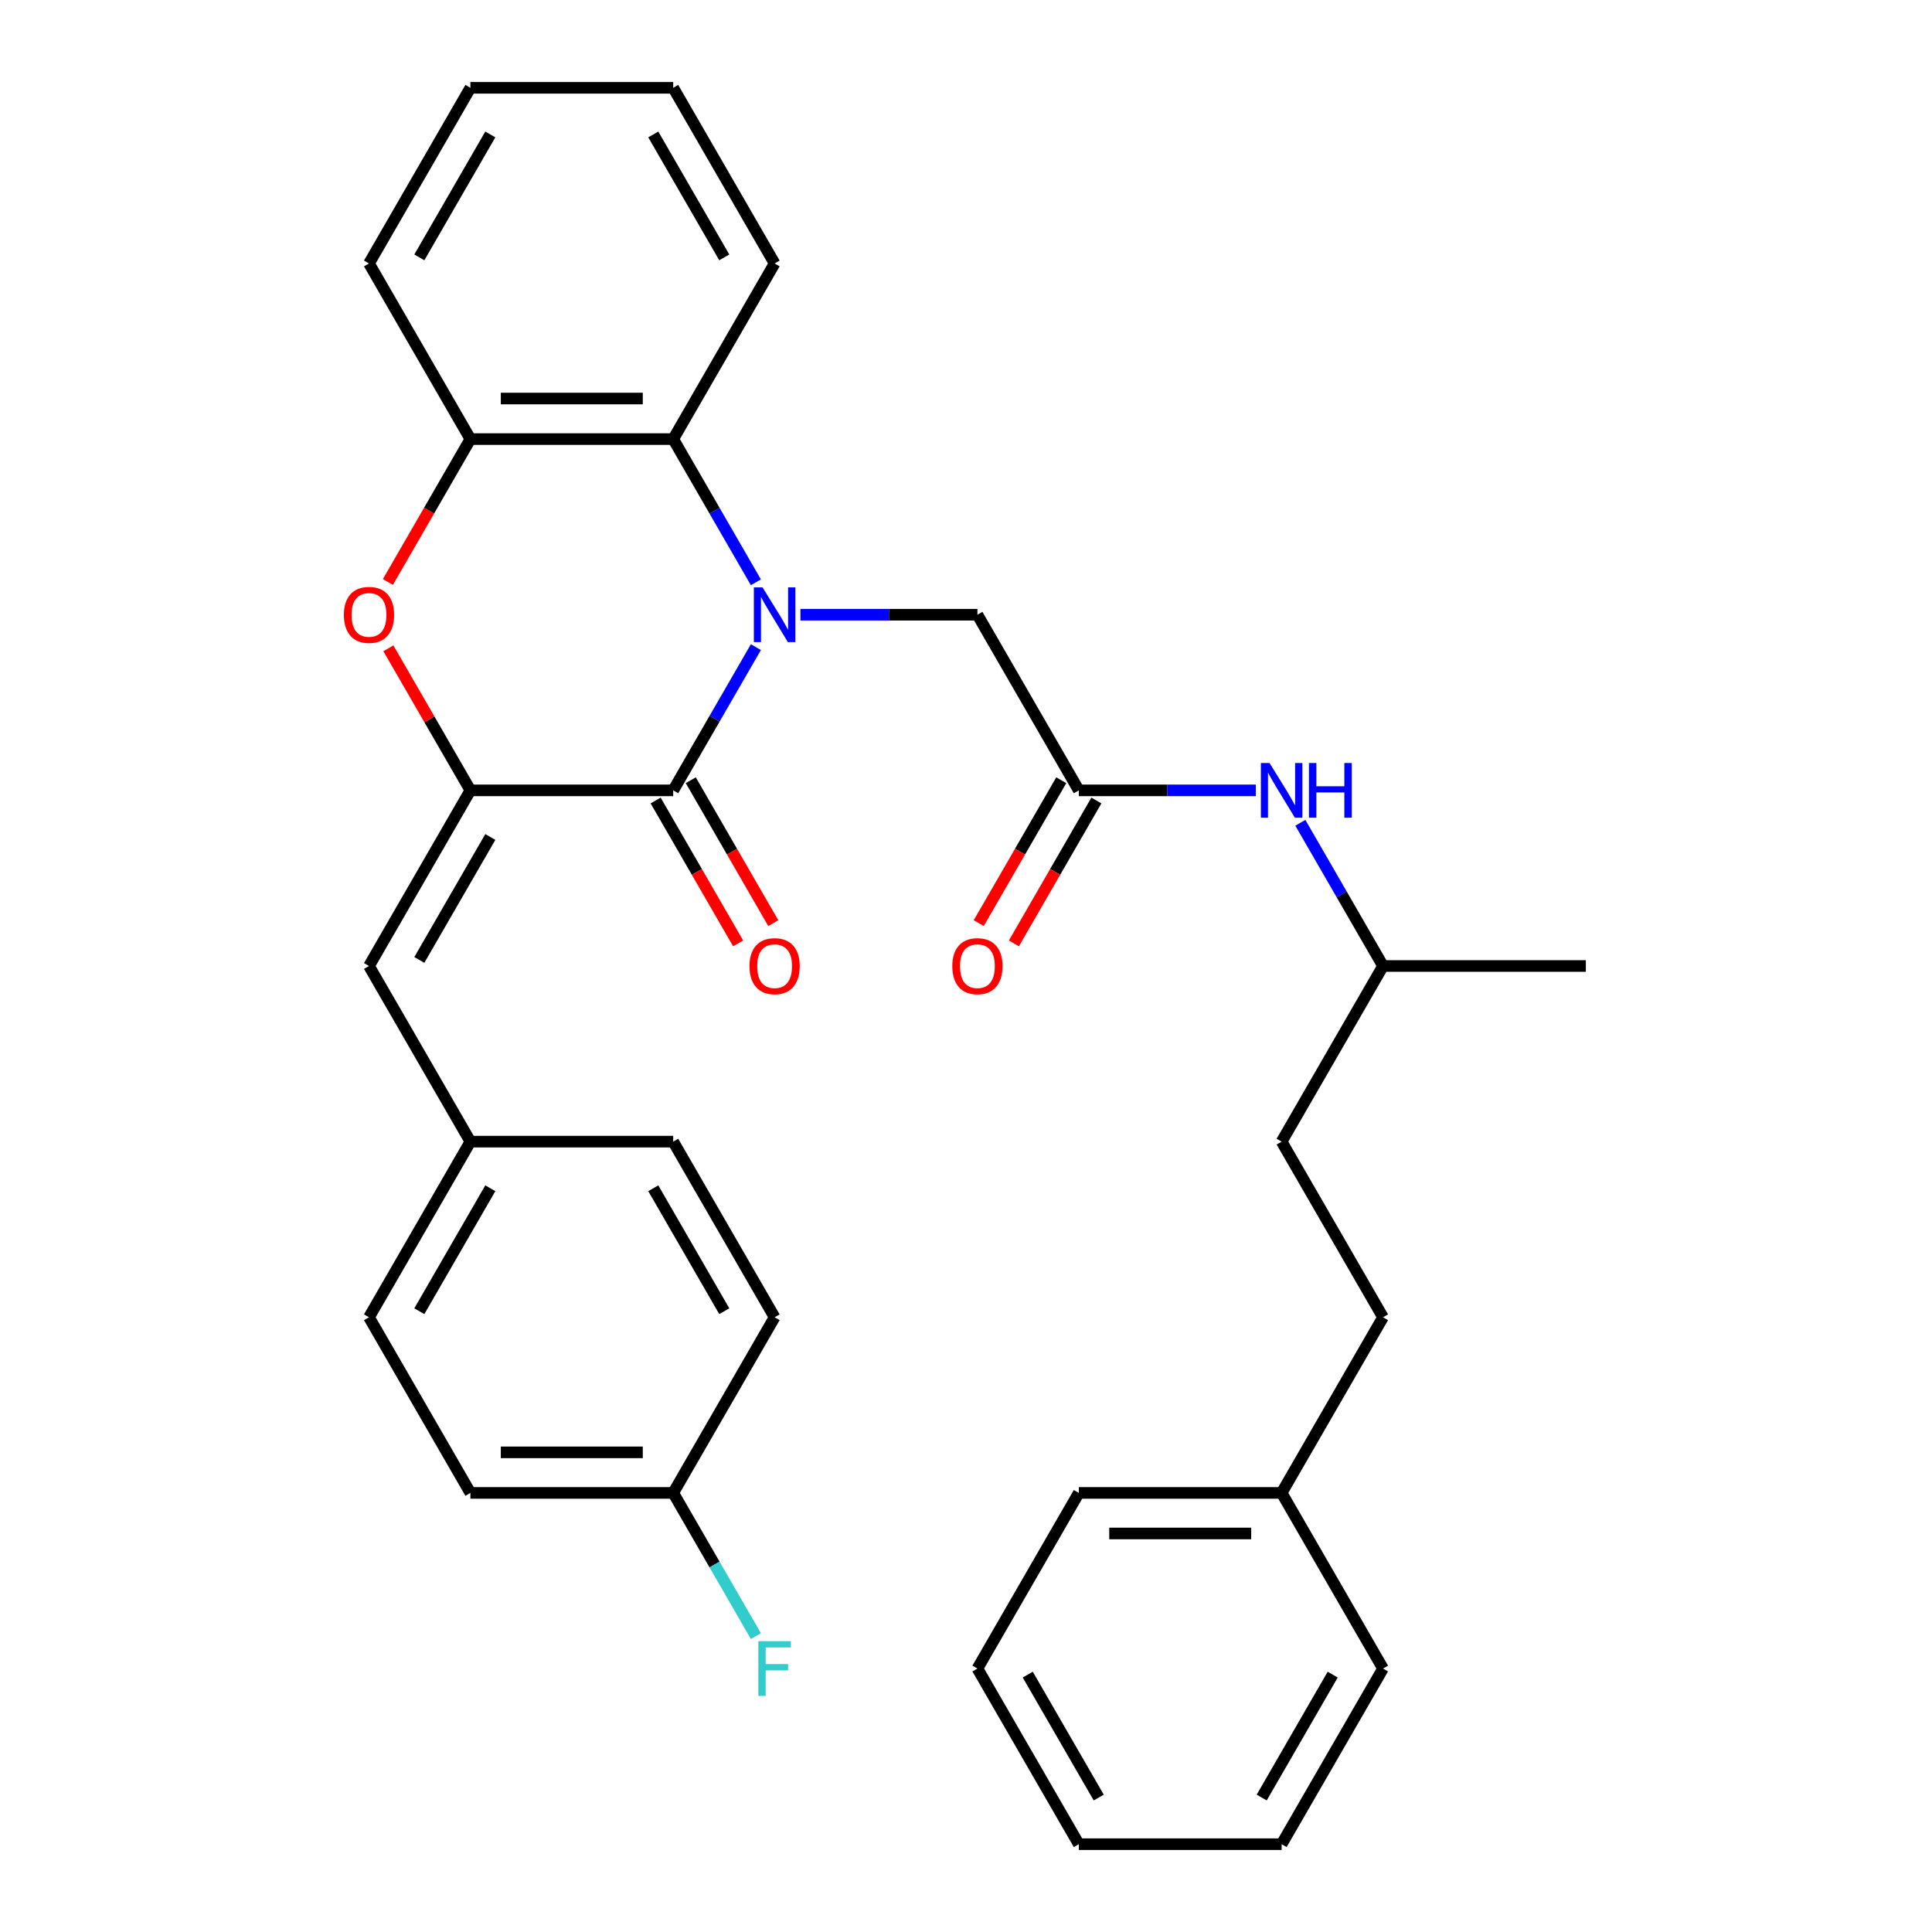 <?xml version='1.0' encoding='iso-8859-1'?>
<svg version='1.1' baseProfile='full'
              xmlns='http://www.w3.org/2000/svg'
                      xmlns:rdkit='http://www.rdkit.org/xml'
                      xmlns:xlink='http://www.w3.org/1999/xlink'
                  xml:space='preserve'
width='1000px' height='1000px' viewBox='0 0 1000 1000'>
<!-- END OF HEADER -->
<rect style='opacity:1.0;fill:#FFFFFF;stroke:none' width='1000' height='1000' x='0' y='0'> </rect>
<path class='bond-0' d='M 391.246,334.966 L 369.848,372.029' style='fill:none;fill-rule:evenodd;stroke:#0000FF;stroke-width:6px;stroke-linecap:butt;stroke-linejoin:miter;stroke-opacity:1' />
<path class='bond-0' d='M 369.848,372.029 L 348.45,409.091' style='fill:none;fill-rule:evenodd;stroke:#000000;stroke-width:6px;stroke-linecap:butt;stroke-linejoin:miter;stroke-opacity:1' />
<path class='bond-3' d='M 391.246,301.397 L 369.848,264.335' style='fill:none;fill-rule:evenodd;stroke:#0000FF;stroke-width:6px;stroke-linecap:butt;stroke-linejoin:miter;stroke-opacity:1' />
<path class='bond-3' d='M 369.848,264.335 L 348.45,227.273' style='fill:none;fill-rule:evenodd;stroke:#000000;stroke-width:6px;stroke-linecap:butt;stroke-linejoin:miter;stroke-opacity:1' />
<path class='bond-6' d='M 414.301,318.182 L 460.105,318.182' style='fill:none;fill-rule:evenodd;stroke:#0000FF;stroke-width:6px;stroke-linecap:butt;stroke-linejoin:miter;stroke-opacity:1' />
<path class='bond-6' d='M 460.105,318.182 L 505.909,318.182' style='fill:none;fill-rule:evenodd;stroke:#000000;stroke-width:6px;stroke-linecap:butt;stroke-linejoin:miter;stroke-opacity:1' />
<path class='bond-1' d='M 348.45,409.091 L 243.477,409.091' style='fill:none;fill-rule:evenodd;stroke:#000000;stroke-width:6px;stroke-linecap:butt;stroke-linejoin:miter;stroke-opacity:1' />
<path class='bond-8' d='M 339.359,414.34 L 360.711,451.322' style='fill:none;fill-rule:evenodd;stroke:#000000;stroke-width:6px;stroke-linecap:butt;stroke-linejoin:miter;stroke-opacity:1' />
<path class='bond-8' d='M 360.711,451.322 L 382.063,488.304' style='fill:none;fill-rule:evenodd;stroke:#FF0000;stroke-width:6px;stroke-linecap:butt;stroke-linejoin:miter;stroke-opacity:1' />
<path class='bond-8' d='M 357.541,403.842 L 378.893,440.825' style='fill:none;fill-rule:evenodd;stroke:#000000;stroke-width:6px;stroke-linecap:butt;stroke-linejoin:miter;stroke-opacity:1' />
<path class='bond-8' d='M 378.893,440.825 L 400.244,477.807' style='fill:none;fill-rule:evenodd;stroke:#FF0000;stroke-width:6px;stroke-linecap:butt;stroke-linejoin:miter;stroke-opacity:1' />
<path class='bond-5' d='M 243.477,409.091 L 190.991,500' style='fill:none;fill-rule:evenodd;stroke:#000000;stroke-width:6px;stroke-linecap:butt;stroke-linejoin:miter;stroke-opacity:1' />
<path class='bond-5' d='M 253.786,433.225 L 217.046,496.861' style='fill:none;fill-rule:evenodd;stroke:#000000;stroke-width:6px;stroke-linecap:butt;stroke-linejoin:miter;stroke-opacity:1' />
<path class='bond-32' d='M 243.477,409.091 L 222.252,372.329' style='fill:none;fill-rule:evenodd;stroke:#000000;stroke-width:6px;stroke-linecap:butt;stroke-linejoin:miter;stroke-opacity:1' />
<path class='bond-32' d='M 222.252,372.329 L 201.028,335.566' style='fill:none;fill-rule:evenodd;stroke:#FF0000;stroke-width:6px;stroke-linecap:butt;stroke-linejoin:miter;stroke-opacity:1' />
<path class='bond-2' d='M 200.774,301.237 L 222.125,264.255' style='fill:none;fill-rule:evenodd;stroke:#FF0000;stroke-width:6px;stroke-linecap:butt;stroke-linejoin:miter;stroke-opacity:1' />
<path class='bond-2' d='M 222.125,264.255 L 243.477,227.273' style='fill:none;fill-rule:evenodd;stroke:#000000;stroke-width:6px;stroke-linecap:butt;stroke-linejoin:miter;stroke-opacity:1' />
<path class='bond-4' d='M 348.45,227.273 L 243.477,227.273' style='fill:none;fill-rule:evenodd;stroke:#000000;stroke-width:6px;stroke-linecap:butt;stroke-linejoin:miter;stroke-opacity:1' />
<path class='bond-4' d='M 332.704,206.278 L 259.223,206.278' style='fill:none;fill-rule:evenodd;stroke:#000000;stroke-width:6px;stroke-linecap:butt;stroke-linejoin:miter;stroke-opacity:1' />
<path class='bond-21' d='M 348.45,227.273 L 400.936,136.364' style='fill:none;fill-rule:evenodd;stroke:#000000;stroke-width:6px;stroke-linecap:butt;stroke-linejoin:miter;stroke-opacity:1' />
<path class='bond-23' d='M 243.477,227.273 L 190.991,136.364' style='fill:none;fill-rule:evenodd;stroke:#000000;stroke-width:6px;stroke-linecap:butt;stroke-linejoin:miter;stroke-opacity:1' />
<path class='bond-11' d='M 190.991,500 L 243.477,590.909' style='fill:none;fill-rule:evenodd;stroke:#000000;stroke-width:6px;stroke-linecap:butt;stroke-linejoin:miter;stroke-opacity:1' />
<path class='bond-7' d='M 505.909,318.182 L 558.395,409.091' style='fill:none;fill-rule:evenodd;stroke:#000000;stroke-width:6px;stroke-linecap:butt;stroke-linejoin:miter;stroke-opacity:1' />
<path class='bond-9' d='M 558.395,409.091 L 604.2,409.091' style='fill:none;fill-rule:evenodd;stroke:#000000;stroke-width:6px;stroke-linecap:butt;stroke-linejoin:miter;stroke-opacity:1' />
<path class='bond-9' d='M 604.2,409.091 L 650.004,409.091' style='fill:none;fill-rule:evenodd;stroke:#0000FF;stroke-width:6px;stroke-linecap:butt;stroke-linejoin:miter;stroke-opacity:1' />
<path class='bond-10' d='M 549.305,403.842 L 527.953,440.825' style='fill:none;fill-rule:evenodd;stroke:#000000;stroke-width:6px;stroke-linecap:butt;stroke-linejoin:miter;stroke-opacity:1' />
<path class='bond-10' d='M 527.953,440.825 L 506.601,477.807' style='fill:none;fill-rule:evenodd;stroke:#FF0000;stroke-width:6px;stroke-linecap:butt;stroke-linejoin:miter;stroke-opacity:1' />
<path class='bond-10' d='M 567.486,414.34 L 546.135,451.322' style='fill:none;fill-rule:evenodd;stroke:#000000;stroke-width:6px;stroke-linecap:butt;stroke-linejoin:miter;stroke-opacity:1' />
<path class='bond-10' d='M 546.135,451.322 L 524.783,488.304' style='fill:none;fill-rule:evenodd;stroke:#FF0000;stroke-width:6px;stroke-linecap:butt;stroke-linejoin:miter;stroke-opacity:1' />
<path class='bond-22' d='M 673.059,425.875 L 694.457,462.938' style='fill:none;fill-rule:evenodd;stroke:#0000FF;stroke-width:6px;stroke-linecap:butt;stroke-linejoin:miter;stroke-opacity:1' />
<path class='bond-22' d='M 694.457,462.938 L 715.855,500' style='fill:none;fill-rule:evenodd;stroke:#000000;stroke-width:6px;stroke-linecap:butt;stroke-linejoin:miter;stroke-opacity:1' />
<path class='bond-14' d='M 243.477,590.909 L 348.45,590.909' style='fill:none;fill-rule:evenodd;stroke:#000000;stroke-width:6px;stroke-linecap:butt;stroke-linejoin:miter;stroke-opacity:1' />
<path class='bond-15' d='M 243.477,590.909 L 190.991,681.818' style='fill:none;fill-rule:evenodd;stroke:#000000;stroke-width:6px;stroke-linecap:butt;stroke-linejoin:miter;stroke-opacity:1' />
<path class='bond-15' d='M 253.786,615.043 L 217.046,678.679' style='fill:none;fill-rule:evenodd;stroke:#000000;stroke-width:6px;stroke-linecap:butt;stroke-linejoin:miter;stroke-opacity:1' />
<path class='bond-12' d='M 348.45,772.727 L 243.477,772.727' style='fill:none;fill-rule:evenodd;stroke:#000000;stroke-width:6px;stroke-linecap:butt;stroke-linejoin:miter;stroke-opacity:1' />
<path class='bond-12' d='M 332.704,751.733 L 259.223,751.733' style='fill:none;fill-rule:evenodd;stroke:#000000;stroke-width:6px;stroke-linecap:butt;stroke-linejoin:miter;stroke-opacity:1' />
<path class='bond-13' d='M 348.45,772.727 L 369.848,809.79' style='fill:none;fill-rule:evenodd;stroke:#000000;stroke-width:6px;stroke-linecap:butt;stroke-linejoin:miter;stroke-opacity:1' />
<path class='bond-13' d='M 369.848,809.79 L 391.246,846.852' style='fill:none;fill-rule:evenodd;stroke:#33CCCC;stroke-width:6px;stroke-linecap:butt;stroke-linejoin:miter;stroke-opacity:1' />
<path class='bond-34' d='M 348.45,772.727 L 400.936,681.818' style='fill:none;fill-rule:evenodd;stroke:#000000;stroke-width:6px;stroke-linecap:butt;stroke-linejoin:miter;stroke-opacity:1' />
<path class='bond-17' d='M 348.45,590.909 L 400.936,681.818' style='fill:none;fill-rule:evenodd;stroke:#000000;stroke-width:6px;stroke-linecap:butt;stroke-linejoin:miter;stroke-opacity:1' />
<path class='bond-17' d='M 338.141,615.043 L 374.882,678.679' style='fill:none;fill-rule:evenodd;stroke:#000000;stroke-width:6px;stroke-linecap:butt;stroke-linejoin:miter;stroke-opacity:1' />
<path class='bond-18' d='M 190.991,681.818 L 243.477,772.727' style='fill:none;fill-rule:evenodd;stroke:#000000;stroke-width:6px;stroke-linecap:butt;stroke-linejoin:miter;stroke-opacity:1' />
<path class='bond-16' d='M 715.855,681.818 L 663.368,590.909' style='fill:none;fill-rule:evenodd;stroke:#000000;stroke-width:6px;stroke-linecap:butt;stroke-linejoin:miter;stroke-opacity:1' />
<path class='bond-19' d='M 715.855,681.818 L 663.368,772.727' style='fill:none;fill-rule:evenodd;stroke:#000000;stroke-width:6px;stroke-linecap:butt;stroke-linejoin:miter;stroke-opacity:1' />
<path class='bond-24' d='M 663.368,772.727 L 558.395,772.727' style='fill:none;fill-rule:evenodd;stroke:#000000;stroke-width:6px;stroke-linecap:butt;stroke-linejoin:miter;stroke-opacity:1' />
<path class='bond-24' d='M 647.622,793.722 L 574.141,793.722' style='fill:none;fill-rule:evenodd;stroke:#000000;stroke-width:6px;stroke-linecap:butt;stroke-linejoin:miter;stroke-opacity:1' />
<path class='bond-25' d='M 663.368,772.727 L 715.855,863.636' style='fill:none;fill-rule:evenodd;stroke:#000000;stroke-width:6px;stroke-linecap:butt;stroke-linejoin:miter;stroke-opacity:1' />
<path class='bond-20' d='M 663.368,590.909 L 715.855,500' style='fill:none;fill-rule:evenodd;stroke:#000000;stroke-width:6px;stroke-linecap:butt;stroke-linejoin:miter;stroke-opacity:1' />
<path class='bond-27' d='M 400.936,136.364 L 348.45,45.455' style='fill:none;fill-rule:evenodd;stroke:#000000;stroke-width:6px;stroke-linecap:butt;stroke-linejoin:miter;stroke-opacity:1' />
<path class='bond-27' d='M 374.882,133.225 L 338.141,69.588' style='fill:none;fill-rule:evenodd;stroke:#000000;stroke-width:6px;stroke-linecap:butt;stroke-linejoin:miter;stroke-opacity:1' />
<path class='bond-26' d='M 715.855,500 L 820.827,500' style='fill:none;fill-rule:evenodd;stroke:#000000;stroke-width:6px;stroke-linecap:butt;stroke-linejoin:miter;stroke-opacity:1' />
<path class='bond-33' d='M 190.991,136.364 L 243.477,45.455' style='fill:none;fill-rule:evenodd;stroke:#000000;stroke-width:6px;stroke-linecap:butt;stroke-linejoin:miter;stroke-opacity:1' />
<path class='bond-33' d='M 217.046,133.225 L 253.786,69.588' style='fill:none;fill-rule:evenodd;stroke:#000000;stroke-width:6px;stroke-linecap:butt;stroke-linejoin:miter;stroke-opacity:1' />
<path class='bond-30' d='M 558.395,772.727 L 505.909,863.636' style='fill:none;fill-rule:evenodd;stroke:#000000;stroke-width:6px;stroke-linecap:butt;stroke-linejoin:miter;stroke-opacity:1' />
<path class='bond-29' d='M 715.855,863.636 L 663.368,954.545' style='fill:none;fill-rule:evenodd;stroke:#000000;stroke-width:6px;stroke-linecap:butt;stroke-linejoin:miter;stroke-opacity:1' />
<path class='bond-29' d='M 689.8,866.775 L 653.059,930.412' style='fill:none;fill-rule:evenodd;stroke:#000000;stroke-width:6px;stroke-linecap:butt;stroke-linejoin:miter;stroke-opacity:1' />
<path class='bond-28' d='M 348.45,45.455 L 243.477,45.455' style='fill:none;fill-rule:evenodd;stroke:#000000;stroke-width:6px;stroke-linecap:butt;stroke-linejoin:miter;stroke-opacity:1' />
<path class='bond-31' d='M 663.368,954.545 L 558.395,954.545' style='fill:none;fill-rule:evenodd;stroke:#000000;stroke-width:6px;stroke-linecap:butt;stroke-linejoin:miter;stroke-opacity:1' />
<path class='bond-35' d='M 505.909,863.636 L 558.395,954.545' style='fill:none;fill-rule:evenodd;stroke:#000000;stroke-width:6px;stroke-linecap:butt;stroke-linejoin:miter;stroke-opacity:1' />
<path class='bond-35' d='M 531.964,866.775 L 568.704,930.412' style='fill:none;fill-rule:evenodd;stroke:#000000;stroke-width:6px;stroke-linecap:butt;stroke-linejoin:miter;stroke-opacity:1' />
<path  class='atom-0' d='M 394.676 304.022
L 403.956 319.022
Q 404.876 320.502, 406.356 323.182
Q 407.836 325.862, 407.916 326.022
L 407.916 304.022
L 411.676 304.022
L 411.676 332.342
L 407.796 332.342
L 397.836 315.942
Q 396.676 314.022, 395.436 311.822
Q 394.236 309.622, 393.876 308.942
L 393.876 332.342
L 390.196 332.342
L 390.196 304.022
L 394.676 304.022
' fill='#0000FF'/>
<path  class='atom-3' d='M 177.991 318.262
Q 177.991 311.462, 181.351 307.662
Q 184.711 303.862, 190.991 303.862
Q 197.271 303.862, 200.631 307.662
Q 203.991 311.462, 203.991 318.262
Q 203.991 325.142, 200.591 329.062
Q 197.191 332.942, 190.991 332.942
Q 184.751 332.942, 181.351 329.062
Q 177.991 325.182, 177.991 318.262
M 190.991 329.742
Q 195.311 329.742, 197.631 326.862
Q 199.991 323.942, 199.991 318.262
Q 199.991 312.702, 197.631 309.902
Q 195.311 307.062, 190.991 307.062
Q 186.671 307.062, 184.311 309.862
Q 181.991 312.662, 181.991 318.262
Q 181.991 323.982, 184.311 326.862
Q 186.671 329.742, 190.991 329.742
' fill='#FF0000'/>
<path  class='atom-9' d='M 387.936 500.08
Q 387.936 493.28, 391.296 489.48
Q 394.656 485.68, 400.936 485.68
Q 407.216 485.68, 410.576 489.48
Q 413.936 493.28, 413.936 500.08
Q 413.936 506.96, 410.536 510.88
Q 407.136 514.76, 400.936 514.76
Q 394.696 514.76, 391.296 510.88
Q 387.936 507, 387.936 500.08
M 400.936 511.56
Q 405.256 511.56, 407.576 508.68
Q 409.936 505.76, 409.936 500.08
Q 409.936 494.52, 407.576 491.72
Q 405.256 488.88, 400.936 488.88
Q 396.616 488.88, 394.256 491.68
Q 391.936 494.48, 391.936 500.08
Q 391.936 505.8, 394.256 508.68
Q 396.616 511.56, 400.936 511.56
' fill='#FF0000'/>
<path  class='atom-10' d='M 657.108 394.931
L 666.388 409.931
Q 667.308 411.411, 668.788 414.091
Q 670.268 416.771, 670.348 416.931
L 670.348 394.931
L 674.108 394.931
L 674.108 423.251
L 670.228 423.251
L 660.268 406.851
Q 659.108 404.931, 657.868 402.731
Q 656.668 400.531, 656.308 399.851
L 656.308 423.251
L 652.628 423.251
L 652.628 394.931
L 657.108 394.931
' fill='#0000FF'/>
<path  class='atom-10' d='M 677.508 394.931
L 681.348 394.931
L 681.348 406.971
L 695.828 406.971
L 695.828 394.931
L 699.668 394.931
L 699.668 423.251
L 695.828 423.251
L 695.828 410.171
L 681.348 410.171
L 681.348 423.251
L 677.508 423.251
L 677.508 394.931
' fill='#0000FF'/>
<path  class='atom-11' d='M 492.909 500.08
Q 492.909 493.28, 496.269 489.48
Q 499.629 485.68, 505.909 485.68
Q 512.189 485.68, 515.549 489.48
Q 518.909 493.28, 518.909 500.08
Q 518.909 506.96, 515.509 510.88
Q 512.109 514.76, 505.909 514.76
Q 499.669 514.76, 496.269 510.88
Q 492.909 507, 492.909 500.08
M 505.909 511.56
Q 510.229 511.56, 512.549 508.68
Q 514.909 505.76, 514.909 500.08
Q 514.909 494.52, 512.549 491.72
Q 510.229 488.88, 505.909 488.88
Q 501.589 488.88, 499.229 491.68
Q 496.909 494.48, 496.909 500.08
Q 496.909 505.8, 499.229 508.68
Q 501.589 511.56, 505.909 511.56
' fill='#FF0000'/>
<path  class='atom-14' d='M 392.516 849.476
L 409.356 849.476
L 409.356 852.716
L 396.316 852.716
L 396.316 861.316
L 407.916 861.316
L 407.916 864.596
L 396.316 864.596
L 396.316 877.796
L 392.516 877.796
L 392.516 849.476
' fill='#33CCCC'/>
</svg>
